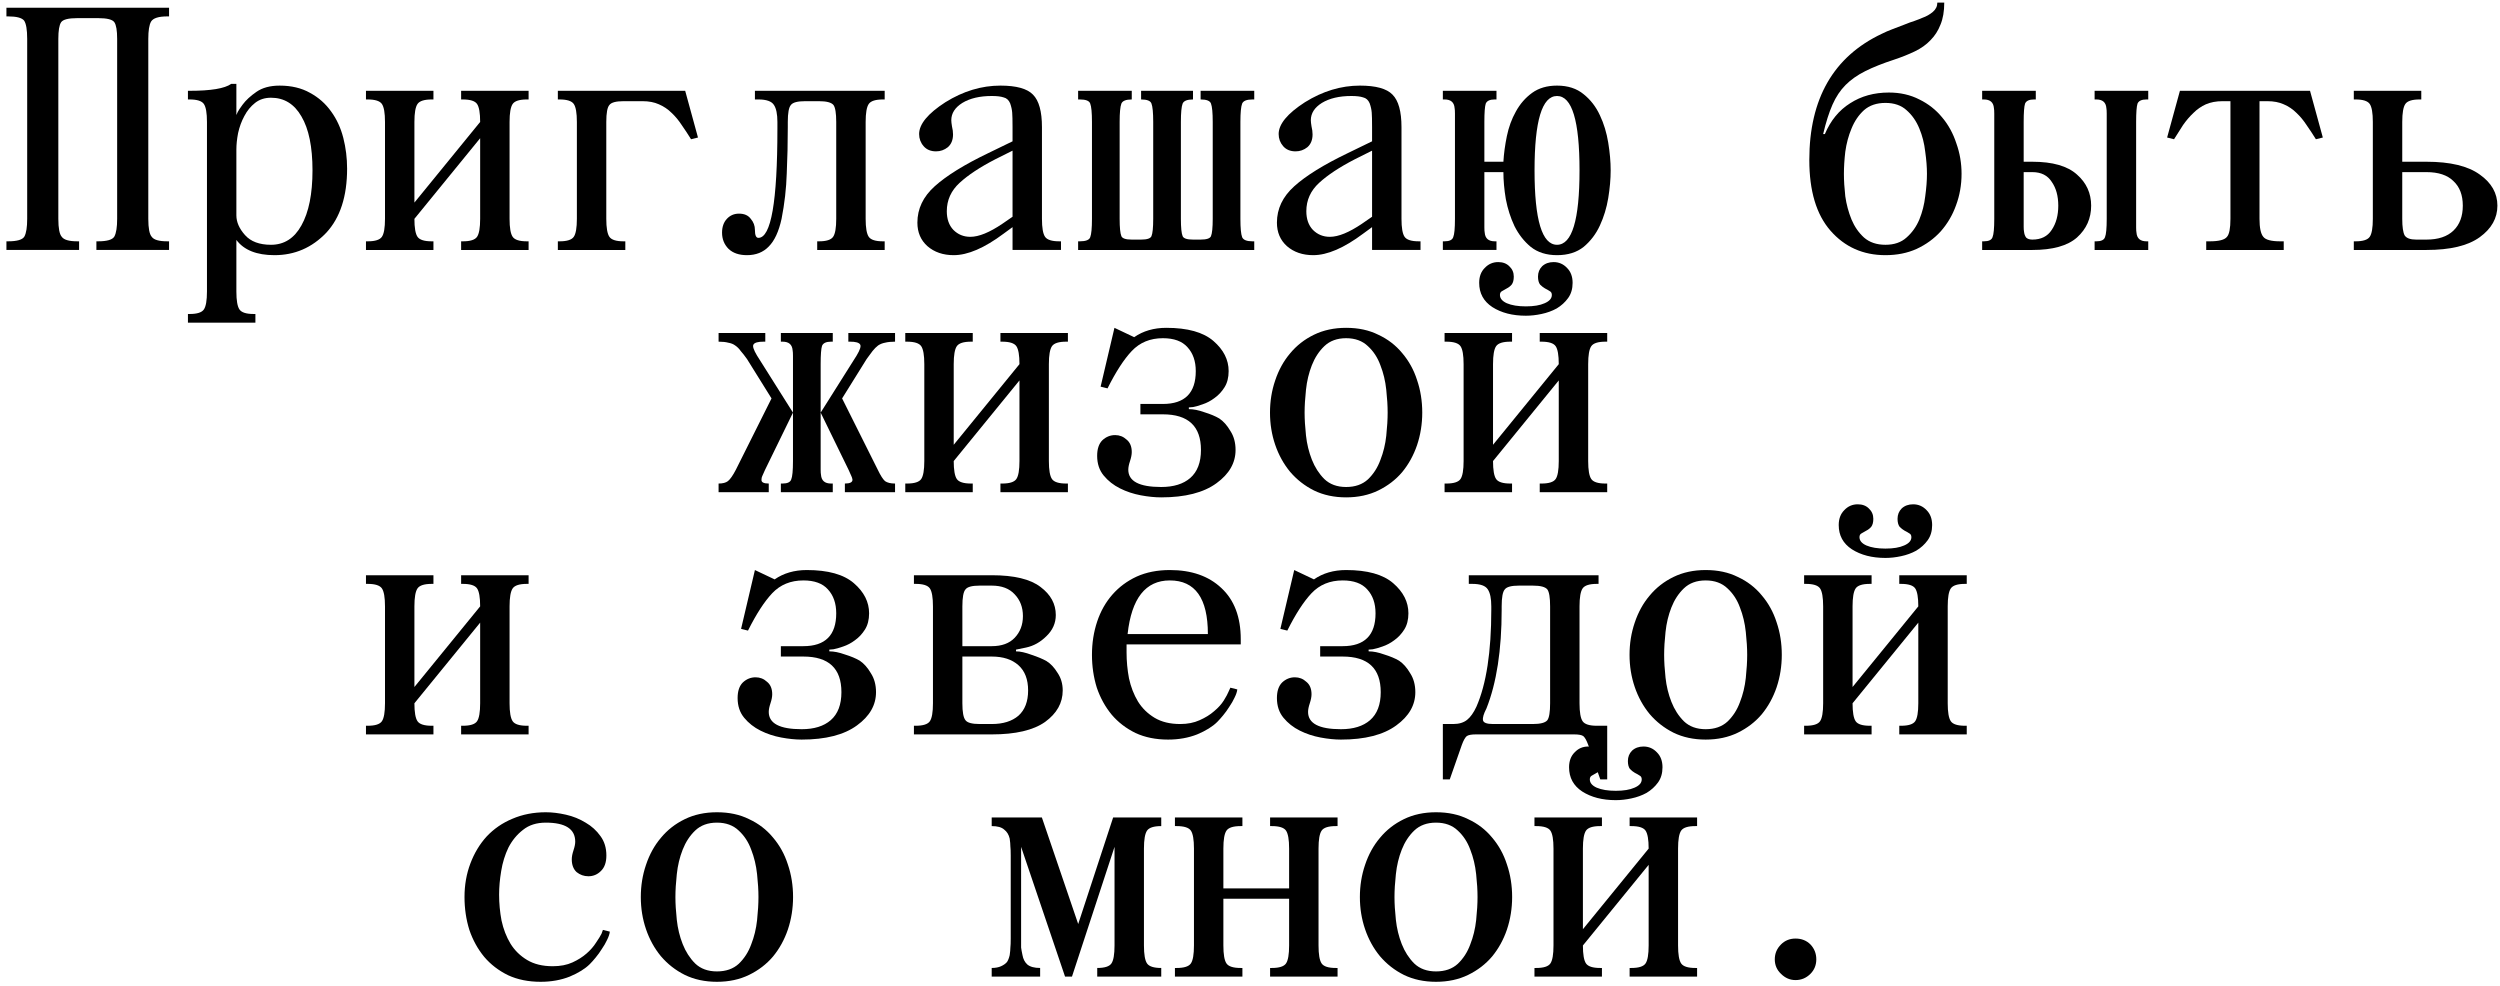 <?xml version="1.0" encoding="UTF-8"?> <svg xmlns="http://www.w3.org/2000/svg" width="289" height="114" viewBox="0 0 289 114" fill="none"><path d="M205.885 109.177C206.338 108.724 206.898 108.497 207.565 108.497C208.258 108.497 208.832 108.724 209.285 109.177C209.738 109.657 209.965 110.23 209.965 110.897C209.965 111.564 209.738 112.124 209.285 112.577C208.805 113.057 208.232 113.297 207.565 113.297C206.925 113.297 206.365 113.057 205.885 112.577C205.405 112.124 205.165 111.564 205.165 110.897C205.165 110.23 205.405 109.657 205.885 109.177Z" fill="black"></path><path d="M185.184 94.497V95.497H184.984C184.13 95.497 183.584 95.67 183.344 96.017C183.104 96.364 182.984 97.057 182.984 98.097V107.417L190.584 98.097C190.584 97.057 190.464 96.364 190.224 96.017C189.984 95.67 189.437 95.497 188.584 95.497H188.384V94.497H196.184V95.497H195.984C195.13 95.497 194.584 95.67 194.344 96.017C194.104 96.364 193.984 97.057 193.984 98.097V109.297C193.984 110.337 194.104 111.03 194.344 111.377C194.584 111.724 195.13 111.897 195.984 111.897H196.184V112.897H188.384V111.897H188.584C189.437 111.897 189.984 111.724 190.224 111.377C190.464 111.03 190.584 110.337 190.584 109.297V99.977L182.984 109.297C182.984 110.337 183.104 111.03 183.344 111.377C183.584 111.724 184.13 111.897 184.984 111.897H185.184V112.897H177.384V111.897H177.584C178.437 111.897 178.984 111.724 179.224 111.377C179.464 111.03 179.584 110.337 179.584 109.297V98.097C179.584 97.057 179.464 96.364 179.224 96.017C178.984 95.67 178.437 95.497 177.584 95.497H177.384V94.497H185.184ZM181.384 88.697C181.384 87.977 181.597 87.403 182.024 86.977C182.45 86.523 182.97 86.297 183.584 86.297C184.117 86.297 184.544 86.457 184.864 86.777C185.21 87.097 185.384 87.497 185.384 87.977C185.384 88.377 185.304 88.683 185.144 88.897C184.984 89.084 184.797 89.23 184.584 89.337C184.397 89.444 184.21 89.55 184.024 89.657C183.864 89.737 183.784 89.883 183.784 90.097C183.784 90.497 184.05 90.817 184.584 91.057C185.144 91.297 185.877 91.417 186.784 91.417C187.69 91.417 188.41 91.297 188.944 91.057C189.504 90.817 189.784 90.497 189.784 90.097C189.784 89.883 189.704 89.737 189.544 89.657C189.384 89.55 189.197 89.444 188.984 89.337C188.797 89.23 188.61 89.084 188.424 88.897C188.264 88.683 188.184 88.377 188.184 87.977C188.184 87.497 188.344 87.097 188.664 86.777C189.01 86.457 189.45 86.297 189.984 86.297C190.597 86.297 191.117 86.523 191.544 86.977C191.97 87.403 192.184 87.977 192.184 88.697C192.184 89.39 192.01 89.977 191.664 90.457C191.317 90.937 190.877 91.337 190.344 91.657C189.81 91.95 189.224 92.163 188.584 92.297C187.97 92.43 187.37 92.497 186.784 92.497C185.237 92.497 183.944 92.163 182.904 91.497C181.89 90.83 181.384 89.897 181.384 88.697Z" fill="black"></path><path d="M157.203 103.696C157.203 102.39 157.403 101.15 157.803 99.977C158.203 98.776 158.776 97.737 159.523 96.856C160.27 95.95 161.19 95.23 162.283 94.697C163.376 94.163 164.616 93.897 166.003 93.897C167.416 93.897 168.656 94.163 169.723 94.697C170.816 95.203 171.736 95.91 172.483 96.817C173.256 97.723 173.83 98.763 174.203 99.936C174.603 101.11 174.803 102.363 174.803 103.696C174.803 105.003 174.603 106.256 174.203 107.456C173.803 108.63 173.23 109.67 172.483 110.576C171.736 111.456 170.816 112.163 169.723 112.696C168.63 113.23 167.39 113.496 166.003 113.496C164.616 113.496 163.376 113.23 162.283 112.696C161.216 112.163 160.296 111.443 159.523 110.536C158.776 109.63 158.203 108.59 157.803 107.416C157.403 106.243 157.203 105.003 157.203 103.696ZM166.003 112.296C167.043 112.296 167.883 112.003 168.523 111.416C169.163 110.803 169.643 110.056 169.963 109.176C170.31 108.296 170.536 107.363 170.643 106.376C170.75 105.363 170.803 104.47 170.803 103.696C170.803 102.923 170.75 102.043 170.643 101.056C170.536 100.043 170.31 99.097 169.963 98.216C169.643 97.337 169.163 96.603 168.523 96.016C167.883 95.403 167.043 95.097 166.003 95.097C164.963 95.097 164.123 95.403 163.483 96.016C162.87 96.603 162.39 97.337 162.043 98.216C161.696 99.097 161.47 100.043 161.363 101.056C161.256 102.043 161.203 102.923 161.203 103.696C161.203 104.47 161.256 105.35 161.363 106.336C161.47 107.323 161.696 108.256 162.043 109.136C162.39 110.016 162.87 110.763 163.483 111.376C164.123 111.99 164.963 112.296 166.003 112.296Z" fill="black"></path><path d="M135.822 95.497V94.497H143.622V95.497H143.422C142.568 95.497 142.022 95.67 141.782 96.017C141.542 96.364 141.422 97.057 141.422 98.097V102.697H149.022V98.097C149.022 97.057 148.902 96.364 148.662 96.017C148.422 95.67 147.875 95.497 147.022 95.497H146.822V94.497H154.622V95.497H154.422C153.568 95.497 153.022 95.67 152.782 96.017C152.542 96.364 152.422 97.057 152.422 98.097V109.297C152.422 110.337 152.542 111.03 152.782 111.377C153.022 111.724 153.568 111.897 154.422 111.897H154.622V112.897H146.822V111.897H147.022C147.875 111.897 148.422 111.724 148.662 111.377C148.902 111.03 149.022 110.337 149.022 109.297V103.897H141.422V109.297C141.422 110.337 141.542 111.03 141.782 111.377C142.022 111.724 142.568 111.897 143.422 111.897H143.622V112.897H135.822V111.897H136.022C136.875 111.897 137.422 111.724 137.662 111.377C137.902 111.03 138.022 110.337 138.022 109.297V98.097C138.022 97.057 137.902 96.364 137.662 96.017C137.422 95.67 136.875 95.497 136.022 95.497H135.822Z" fill="black"></path><path d="M116.4 111.217C116.534 111.03 116.64 110.764 116.72 110.417C116.774 110.044 116.8 109.75 116.8 109.537C116.827 109.324 116.84 108.977 116.84 108.497V98.897C116.84 98.417 116.827 98.07 116.8 97.857C116.8 97.617 116.774 97.31 116.72 96.937C116.614 96.484 116.4 96.137 116.08 95.897C115.787 95.63 115.307 95.497 114.64 95.497V94.497H120.44L124.64 106.817L128.68 94.497H134.24V95.497C133.387 95.497 132.84 95.67 132.6 96.017C132.36 96.364 132.24 97.057 132.24 98.097V109.297C132.24 110.337 132.36 111.03 132.6 111.377C132.84 111.724 133.387 111.897 134.24 111.897V112.897H126.84V111.897C127.694 111.897 128.24 111.724 128.48 111.377C128.72 111.03 128.84 110.337 128.84 109.297V97.897L123.92 112.897H123.12L118.04 97.897V108.497C118.04 108.977 118.04 109.324 118.04 109.537C118.067 109.75 118.12 110.044 118.2 110.417C118.28 110.87 118.467 111.23 118.76 111.497C119.08 111.764 119.574 111.897 120.24 111.897V112.897H114.64V111.897C115.067 111.897 115.427 111.83 115.72 111.697C116.014 111.564 116.24 111.404 116.4 111.217Z" fill="black"></path><path d="M74.078 103.696C74.078 102.39 74.278 101.15 74.678 99.977C75.078 98.776 75.651 97.737 76.398 96.856C77.144 95.95 78.064 95.23 79.158 94.697C80.251 94.163 81.491 93.897 82.878 93.897C84.291 93.897 85.531 94.163 86.598 94.697C87.691 95.203 88.611 95.91 89.358 96.817C90.131 97.723 90.704 98.763 91.078 99.936C91.478 101.11 91.678 102.363 91.678 103.696C91.678 105.003 91.478 106.256 91.078 107.456C90.678 108.63 90.105 109.67 89.358 110.576C88.611 111.456 87.691 112.163 86.598 112.696C85.505 113.23 84.265 113.496 82.878 113.496C81.491 113.496 80.251 113.23 79.158 112.696C78.091 112.163 77.171 111.443 76.398 110.536C75.651 109.63 75.078 108.59 74.678 107.416C74.278 106.243 74.078 105.003 74.078 103.696ZM82.878 112.296C83.918 112.296 84.758 112.003 85.398 111.416C86.038 110.803 86.518 110.056 86.838 109.176C87.184 108.296 87.411 107.363 87.518 106.376C87.625 105.363 87.678 104.47 87.678 103.696C87.678 102.923 87.625 102.043 87.518 101.056C87.411 100.043 87.184 99.097 86.838 98.216C86.518 97.337 86.038 96.603 85.398 96.016C84.758 95.403 83.918 95.097 82.878 95.097C81.838 95.097 80.998 95.403 80.358 96.016C79.745 96.603 79.265 97.337 78.918 98.216C78.571 99.097 78.345 100.043 78.238 101.056C78.131 102.043 78.078 102.923 78.078 103.696C78.078 104.47 78.131 105.35 78.238 106.336C78.345 107.323 78.571 108.256 78.918 109.136C79.265 110.016 79.745 110.763 80.358 111.376C80.998 111.99 81.838 112.296 82.878 112.296Z" fill="black"></path><path d="M53.697 103.696C53.697 102.31 53.923 101.016 54.377 99.817C54.83 98.617 55.456 97.576 56.257 96.697C57.083 95.817 58.07 95.136 59.217 94.656C60.39 94.15 61.683 93.897 63.096 93.897C63.816 93.897 64.59 93.99 65.416 94.177C66.243 94.363 67.003 94.67 67.697 95.097C68.39 95.496 68.963 96.016 69.416 96.656C69.87 97.27 70.097 98.016 70.097 98.897C70.097 99.697 69.883 100.296 69.457 100.696C69.056 101.096 68.576 101.296 68.016 101.296C67.51 101.296 67.056 101.136 66.656 100.816C66.283 100.47 66.097 99.977 66.097 99.337C66.097 99.043 66.163 98.697 66.296 98.296C66.43 97.897 66.496 97.563 66.496 97.296C66.496 95.83 65.363 95.097 63.096 95.097C62.03 95.097 61.15 95.376 60.456 95.936C59.763 96.47 59.203 97.15 58.776 97.977C58.377 98.803 58.096 99.71 57.937 100.696C57.776 101.656 57.697 102.563 57.697 103.416C57.697 104.43 57.79 105.43 57.977 106.416C58.19 107.403 58.536 108.296 59.017 109.096C59.496 109.87 60.136 110.496 60.937 110.976C61.736 111.456 62.723 111.696 63.897 111.696C64.776 111.696 65.537 111.55 66.177 111.256C66.817 110.963 67.363 110.616 67.817 110.216C68.27 109.816 68.63 109.403 68.897 108.976C69.19 108.55 69.403 108.203 69.537 107.936L69.697 107.496L70.496 107.696C70.47 107.963 70.363 108.283 70.177 108.656C70.016 109.003 69.817 109.35 69.576 109.696C69.363 110.043 69.123 110.376 68.856 110.696C68.617 110.99 68.39 111.243 68.177 111.456C67.643 111.99 66.87 112.47 65.856 112.896C64.843 113.296 63.723 113.496 62.496 113.496C61.083 113.496 59.83 113.243 58.736 112.736C57.643 112.203 56.723 111.496 55.977 110.616C55.23 109.71 54.657 108.67 54.257 107.496C53.883 106.296 53.697 105.03 53.697 103.696Z" fill="black"></path><path d="M216.356 66.497V67.497H216.156C215.302 67.497 214.756 67.67 214.516 68.017C214.276 68.364 214.156 69.057 214.156 70.097V79.417L221.756 70.097C221.756 69.057 221.636 68.364 221.396 68.017C221.156 67.67 220.609 67.497 219.756 67.497H219.556V66.497H227.356V67.497H227.156C226.302 67.497 225.756 67.67 225.516 68.017C225.276 68.364 225.156 69.057 225.156 70.097V81.297C225.156 82.337 225.276 83.03 225.516 83.377C225.756 83.724 226.302 83.897 227.156 83.897H227.356V84.897H219.556V83.897H219.756C220.609 83.897 221.156 83.724 221.396 83.377C221.636 83.03 221.756 82.337 221.756 81.297V71.977L214.156 81.297C214.156 82.337 214.276 83.03 214.516 83.377C214.756 83.724 215.302 83.897 216.156 83.897H216.356V84.897H208.556V83.897H208.756C209.609 83.897 210.156 83.724 210.396 83.377C210.636 83.03 210.756 82.337 210.756 81.297V70.097C210.756 69.057 210.636 68.364 210.396 68.017C210.156 67.67 209.609 67.497 208.756 67.497H208.556V66.497H216.356ZM212.556 60.697C212.556 59.977 212.769 59.404 213.196 58.977C213.622 58.523 214.142 58.297 214.756 58.297C215.289 58.297 215.716 58.457 216.036 58.777C216.382 59.097 216.556 59.497 216.556 59.977C216.556 60.377 216.476 60.684 216.316 60.897C216.156 61.084 215.969 61.23 215.756 61.337C215.569 61.444 215.382 61.55 215.196 61.657C215.036 61.737 214.956 61.883 214.956 62.097C214.956 62.497 215.222 62.817 215.756 63.057C216.316 63.297 217.049 63.417 217.956 63.417C218.862 63.417 219.582 63.297 220.116 63.057C220.676 62.817 220.956 62.497 220.956 62.097C220.956 61.883 220.876 61.737 220.716 61.657C220.556 61.55 220.369 61.444 220.156 61.337C219.969 61.23 219.782 61.084 219.596 60.897C219.436 60.684 219.356 60.377 219.356 59.977C219.356 59.497 219.516 59.097 219.836 58.777C220.182 58.457 220.622 58.297 221.156 58.297C221.769 58.297 222.289 58.523 222.716 58.977C223.142 59.404 223.356 59.977 223.356 60.697C223.356 61.39 223.182 61.977 222.836 62.457C222.489 62.937 222.049 63.337 221.516 63.657C220.982 63.95 220.396 64.163 219.756 64.297C219.142 64.43 218.542 64.497 217.956 64.497C216.409 64.497 215.116 64.163 214.076 63.497C213.062 62.83 212.556 61.897 212.556 60.697Z" fill="black"></path><path d="M188.375 75.697C188.375 74.39 188.575 73.15 188.975 71.977C189.375 70.776 189.948 69.737 190.695 68.856C191.441 67.95 192.361 67.23 193.455 66.697C194.548 66.163 195.788 65.897 197.174 65.897C198.588 65.897 199.828 66.163 200.895 66.697C201.988 67.203 202.908 67.91 203.655 68.817C204.428 69.723 205.001 70.763 205.375 71.936C205.775 73.11 205.975 74.363 205.975 75.697C205.975 77.003 205.775 78.257 205.375 79.457C204.975 80.63 204.401 81.67 203.655 82.576C202.908 83.457 201.988 84.163 200.895 84.697C199.801 85.23 198.561 85.496 197.174 85.496C195.788 85.496 194.548 85.23 193.455 84.697C192.388 84.163 191.468 83.443 190.695 82.537C189.948 81.63 189.375 80.59 188.975 79.416C188.575 78.243 188.375 77.003 188.375 75.697ZM197.174 84.296C198.214 84.296 199.055 84.003 199.695 83.416C200.335 82.803 200.815 82.056 201.135 81.177C201.481 80.296 201.708 79.363 201.814 78.376C201.921 77.363 201.975 76.47 201.975 75.697C201.975 74.923 201.921 74.043 201.814 73.056C201.708 72.043 201.481 71.097 201.135 70.216C200.815 69.337 200.335 68.603 199.695 68.016C199.055 67.403 198.214 67.097 197.174 67.097C196.134 67.097 195.295 67.403 194.655 68.016C194.041 68.603 193.561 69.337 193.215 70.216C192.868 71.097 192.641 72.043 192.535 73.056C192.428 74.043 192.375 74.923 192.375 75.697C192.375 76.47 192.428 77.35 192.535 78.337C192.641 79.323 192.868 80.257 193.215 81.136C193.561 82.016 194.041 82.763 194.655 83.376C195.295 83.99 196.134 84.296 197.174 84.296Z" fill="black"></path><path d="M167.993 83.697C168.66 83.697 169.193 83.537 169.593 83.217C169.993 82.897 170.353 82.39 170.673 81.697C171.82 79.084 172.393 75.35 172.393 70.497V70.097C172.393 69.19 172.26 68.537 171.993 68.137C171.727 67.71 171.127 67.497 170.193 67.497H169.793V66.497H184.793V67.497H184.593C183.74 67.497 183.193 67.67 182.953 68.017C182.713 68.364 182.593 69.057 182.593 70.097V81.297C182.593 82.337 182.713 83.03 182.953 83.377C183.193 83.724 183.74 83.897 184.593 83.897H185.793V90.097H184.993L183.593 86.097C183.407 85.59 183.22 85.257 183.033 85.097C182.847 84.964 182.5 84.897 181.993 84.897H170.593C170.087 84.897 169.74 84.964 169.553 85.097C169.367 85.257 169.18 85.59 168.993 86.097L167.593 90.097H166.793V83.697H167.993ZM172.593 83.697H177.193C178.073 83.697 178.633 83.55 178.873 83.257C179.087 82.964 179.193 82.31 179.193 81.297V70.097C179.193 69.084 179.087 68.43 178.873 68.137C178.633 67.844 178.073 67.697 177.193 67.697H175.593C174.713 67.697 174.167 67.844 173.953 68.137C173.713 68.404 173.593 69.057 173.593 70.097V70.497C173.593 75.137 173.007 78.937 171.833 81.897C171.513 82.51 171.38 82.964 171.433 83.257C171.487 83.55 171.873 83.697 172.593 83.697Z" fill="black"></path><path d="M149.692 78.296C150.199 78.296 150.639 78.47 151.012 78.817C151.412 79.136 151.612 79.617 151.612 80.257C151.612 80.55 151.545 80.897 151.412 81.296C151.279 81.697 151.212 82.03 151.212 82.296C151.212 83.63 152.479 84.296 155.012 84.296C156.452 84.296 157.572 83.95 158.372 83.257C159.199 82.537 159.612 81.457 159.612 80.016C159.612 77.27 158.145 75.897 155.212 75.897H152.612V74.697H155.212C157.745 74.697 159.012 73.43 159.012 70.897C159.012 69.75 158.692 68.83 158.052 68.136C157.439 67.443 156.492 67.097 155.212 67.097C153.745 67.097 152.545 67.59 151.612 68.576C150.705 69.537 149.772 70.977 148.812 72.897L148.012 72.697L149.612 65.897L151.892 66.977C152.932 66.257 154.172 65.897 155.612 65.897C158.065 65.897 159.879 66.403 161.052 67.416C162.225 68.43 162.812 69.59 162.812 70.897C162.812 71.643 162.652 72.27 162.332 72.776C162.012 73.283 161.625 73.697 161.172 74.016C160.745 74.337 160.292 74.576 159.812 74.737C159.359 74.897 158.985 75.003 158.692 75.056L158.212 75.097V75.296C158.745 75.296 159.345 75.416 160.012 75.656C160.705 75.87 161.279 76.11 161.732 76.376C162.212 76.697 162.639 77.177 163.012 77.817C163.412 78.43 163.612 79.163 163.612 80.016C163.612 81.51 162.879 82.79 161.412 83.856C159.919 84.95 157.785 85.496 155.012 85.496C154.292 85.496 153.505 85.416 152.652 85.257C151.799 85.097 150.999 84.83 150.252 84.457C149.505 84.083 148.879 83.59 148.372 82.977C147.865 82.363 147.612 81.603 147.612 80.697C147.612 79.897 147.812 79.296 148.212 78.897C148.639 78.496 149.132 78.296 149.692 78.296Z" fill="black"></path><path d="M126.231 75.697C126.231 74.337 126.431 73.056 126.831 71.856C127.231 70.656 127.818 69.617 128.591 68.737C129.364 67.856 130.298 67.163 131.391 66.656C132.511 66.15 133.791 65.897 135.231 65.897C137.738 65.897 139.724 66.59 141.191 67.977C142.684 69.363 143.431 71.337 143.431 73.897V74.496H130.231V75.416C130.231 76.43 130.324 77.43 130.511 78.416C130.724 79.403 131.071 80.296 131.551 81.097C132.031 81.87 132.671 82.496 133.471 82.977C134.271 83.457 135.258 83.697 136.431 83.697C137.284 83.697 138.031 83.55 138.671 83.257C139.338 82.963 139.898 82.617 140.351 82.216C140.831 81.817 141.204 81.403 141.471 80.977C141.738 80.55 141.924 80.203 142.031 79.936L142.231 79.496L143.031 79.697C143.004 79.963 142.898 80.283 142.711 80.656C142.551 81.003 142.351 81.35 142.111 81.697C141.898 82.043 141.658 82.376 141.391 82.697C141.151 82.99 140.924 83.243 140.711 83.457C140.178 83.99 139.404 84.47 138.391 84.897C137.378 85.296 136.258 85.496 135.031 85.496C133.618 85.496 132.364 85.243 131.271 84.737C130.178 84.203 129.258 83.496 128.511 82.617C127.764 81.71 127.191 80.67 126.791 79.496C126.418 78.296 126.231 77.03 126.231 75.697ZM130.351 73.296H139.631C139.631 69.163 138.164 67.097 135.231 67.097C132.431 67.097 130.804 69.163 130.351 73.296Z" fill="black"></path><path d="M114.65 66.497C117.236 66.497 119.116 66.95 120.29 67.857C121.463 68.737 122.05 69.817 122.05 71.097C122.05 72.03 121.69 72.844 120.97 73.537C120.276 74.23 119.49 74.67 118.61 74.857L117.45 75.097V75.297C117.93 75.297 118.53 75.43 119.25 75.697C119.97 75.937 120.543 76.177 120.97 76.417C121.45 76.71 121.876 77.164 122.25 77.777C122.65 78.364 122.85 79.044 122.85 79.817C122.85 81.257 122.17 82.47 120.81 83.457C119.45 84.417 117.396 84.897 114.65 84.897H105.65V83.897H105.85C106.703 83.897 107.25 83.724 107.49 83.377C107.73 83.03 107.85 82.337 107.85 81.297V70.097C107.85 69.057 107.73 68.364 107.49 68.017C107.25 67.67 106.703 67.497 105.85 67.497H105.65V66.497H114.65ZM111.61 83.257C111.823 83.55 112.37 83.697 113.25 83.697H114.65C115.956 83.697 116.983 83.377 117.73 82.737C118.476 82.07 118.85 81.097 118.85 79.817C118.85 78.537 118.476 77.564 117.73 76.897C116.983 76.23 115.956 75.897 114.65 75.897H111.25V81.297C111.25 82.31 111.37 82.964 111.61 83.257ZM111.25 70.097V74.697H114.65C115.796 74.697 116.676 74.377 117.29 73.737C117.93 73.07 118.25 72.23 118.25 71.217C118.25 70.204 117.93 69.364 117.29 68.697C116.676 68.03 115.796 67.697 114.65 67.697H113.25C112.37 67.697 111.823 67.844 111.61 68.137C111.37 68.404 111.25 69.057 111.25 70.097Z" fill="black"></path><path d="M87.348 78.296C87.855 78.296 88.295 78.47 88.668 78.817C89.068 79.136 89.268 79.617 89.268 80.257C89.268 80.55 89.202 80.897 89.068 81.296C88.935 81.697 88.868 82.03 88.868 82.296C88.868 83.63 90.135 84.296 92.668 84.296C94.108 84.296 95.228 83.95 96.028 83.257C96.855 82.537 97.268 81.457 97.268 80.016C97.268 77.27 95.802 75.897 92.868 75.897H90.268V74.697H92.868C95.402 74.697 96.668 73.43 96.668 70.897C96.668 69.75 96.348 68.83 95.708 68.136C95.095 67.443 94.148 67.097 92.868 67.097C91.402 67.097 90.202 67.59 89.268 68.576C88.362 69.537 87.428 70.977 86.468 72.897L85.668 72.697L87.268 65.897L89.548 66.977C90.588 66.257 91.828 65.897 93.268 65.897C95.722 65.897 97.535 66.403 98.708 67.416C99.882 68.43 100.468 69.59 100.468 70.897C100.468 71.643 100.308 72.27 99.988 72.776C99.668 73.283 99.282 73.697 98.828 74.016C98.402 74.337 97.948 74.576 97.468 74.737C97.015 74.897 96.642 75.003 96.348 75.056L95.868 75.097V75.296C96.402 75.296 97.002 75.416 97.668 75.656C98.362 75.87 98.935 76.11 99.388 76.376C99.868 76.697 100.295 77.177 100.668 77.817C101.068 78.43 101.268 79.163 101.268 80.016C101.268 81.51 100.535 82.79 99.068 83.856C97.575 84.95 95.442 85.496 92.668 85.496C91.948 85.496 91.162 85.416 90.308 85.257C89.455 85.097 88.655 84.83 87.908 84.457C87.162 84.083 86.535 83.59 86.028 82.977C85.522 82.363 85.268 81.603 85.268 80.697C85.268 79.897 85.468 79.296 85.868 78.897C86.295 78.496 86.788 78.296 87.348 78.296Z" fill="black"></path><path d="M42.506 83.897C43.359 83.897 43.906 83.724 44.146 83.377C44.386 83.03 44.506 82.337 44.506 81.297V70.097C44.506 69.057 44.386 68.364 44.146 68.017C43.906 67.67 43.359 67.497 42.506 67.497H42.306V66.497H50.106V67.497H49.906C49.053 67.497 48.506 67.67 48.266 68.017C48.026 68.364 47.906 69.057 47.906 70.097V79.417L55.506 70.097C55.506 69.057 55.386 68.364 55.146 68.017C54.906 67.67 54.359 67.497 53.506 67.497H53.306V66.497H61.106V67.497H60.906C60.053 67.497 59.506 67.67 59.266 68.017C59.026 68.364 58.906 69.057 58.906 70.097V81.297C58.906 82.337 59.026 83.03 59.266 83.377C59.506 83.724 60.053 83.897 60.906 83.897H61.106V84.897H53.306V83.897H53.506C54.359 83.897 54.906 83.724 55.146 83.377C55.386 83.03 55.506 82.337 55.506 81.297V71.977L47.906 81.297C47.906 82.337 48.026 83.03 48.266 83.377C48.506 83.724 49.053 83.897 49.906 83.897H50.106V84.897H42.306V83.897H42.506Z" fill="black"></path><path d="M174.793 38.497V39.497H174.593C173.74 39.497 173.193 39.67 172.953 40.017C172.713 40.364 172.593 41.057 172.593 42.097V51.417L180.193 42.097C180.193 41.057 180.073 40.364 179.833 40.017C179.593 39.67 179.046 39.497 178.193 39.497H177.993V38.497H185.793V39.497H185.593C184.74 39.497 184.193 39.67 183.953 40.017C183.713 40.364 183.593 41.057 183.593 42.097V53.297C183.593 54.337 183.713 55.03 183.953 55.377C184.193 55.724 184.74 55.897 185.593 55.897H185.793V56.897H177.993V55.897H178.193C179.046 55.897 179.593 55.724 179.833 55.377C180.073 55.03 180.193 54.337 180.193 53.297V43.977L172.593 53.297C172.593 54.337 172.713 55.03 172.953 55.377C173.193 55.724 173.74 55.897 174.593 55.897H174.793V56.897H166.993V55.897H167.193C168.046 55.897 168.593 55.724 168.833 55.377C169.073 55.03 169.193 54.337 169.193 53.297V42.097C169.193 41.057 169.073 40.364 168.833 40.017C168.593 39.67 168.046 39.497 167.193 39.497H166.993V38.497H174.793ZM170.993 32.697C170.993 31.977 171.206 31.404 171.633 30.977C172.06 30.523 172.58 30.297 173.193 30.297C173.726 30.297 174.153 30.457 174.473 30.777C174.82 31.097 174.993 31.497 174.993 31.977C174.993 32.377 174.913 32.684 174.753 32.897C174.593 33.084 174.406 33.23 174.193 33.337C174.006 33.444 173.82 33.55 173.633 33.657C173.473 33.737 173.393 33.883 173.393 34.097C173.393 34.497 173.66 34.817 174.193 35.057C174.753 35.297 175.486 35.417 176.393 35.417C177.3 35.417 178.02 35.297 178.553 35.057C179.113 34.817 179.393 34.497 179.393 34.097C179.393 33.883 179.313 33.737 179.153 33.657C178.993 33.55 178.807 33.444 178.593 33.337C178.407 33.23 178.22 33.084 178.033 32.897C177.873 32.684 177.793 32.377 177.793 31.977C177.793 31.497 177.953 31.097 178.273 30.777C178.62 30.457 179.06 30.297 179.593 30.297C180.207 30.297 180.727 30.523 181.153 30.977C181.58 31.404 181.793 31.977 181.793 32.697C181.793 33.39 181.62 33.977 181.273 34.457C180.926 34.937 180.487 35.337 179.953 35.657C179.42 35.95 178.833 36.163 178.193 36.297C177.58 36.43 176.98 36.497 176.393 36.497C174.846 36.497 173.553 36.163 172.513 35.497C171.5 34.83 170.993 33.897 170.993 32.697Z" fill="black"></path><path d="M146.812 47.697C146.812 46.39 147.012 45.15 147.412 43.977C147.812 42.776 148.386 41.736 149.132 40.856C149.879 39.95 150.799 39.23 151.892 38.697C152.986 38.163 154.226 37.897 155.612 37.897C157.026 37.897 158.266 38.163 159.332 38.697C160.426 39.203 161.346 39.91 162.092 40.816C162.866 41.723 163.439 42.763 163.812 43.937C164.212 45.11 164.412 46.363 164.412 47.697C164.412 49.003 164.212 50.257 163.812 51.456C163.412 52.63 162.839 53.67 162.092 54.577C161.346 55.456 160.426 56.163 159.332 56.697C158.239 57.23 156.999 57.496 155.612 57.496C154.226 57.496 152.986 57.23 151.892 56.697C150.826 56.163 149.906 55.443 149.132 54.536C148.386 53.63 147.812 52.59 147.412 51.416C147.012 50.243 146.812 49.003 146.812 47.697ZM155.612 56.297C156.652 56.297 157.492 56.003 158.132 55.416C158.772 54.803 159.252 54.056 159.572 53.176C159.919 52.297 160.146 51.363 160.252 50.377C160.359 49.363 160.412 48.47 160.412 47.697C160.412 46.923 160.359 46.043 160.252 45.056C160.146 44.043 159.919 43.096 159.572 42.217C159.252 41.337 158.772 40.603 158.132 40.017C157.492 39.403 156.652 39.096 155.612 39.096C154.572 39.096 153.732 39.403 153.092 40.017C152.479 40.603 151.999 41.337 151.652 42.217C151.306 43.096 151.079 44.043 150.972 45.056C150.866 46.043 150.812 46.923 150.812 47.697C150.812 48.47 150.866 49.35 150.972 50.337C151.079 51.323 151.306 52.257 151.652 53.136C151.999 54.017 152.479 54.763 153.092 55.377C153.732 55.99 154.572 56.297 155.612 56.297Z" fill="black"></path><path d="M128.911 50.297C129.417 50.297 129.857 50.47 130.231 50.816C130.631 51.136 130.831 51.617 130.831 52.257C130.831 52.55 130.764 52.897 130.631 53.297C130.497 53.697 130.431 54.03 130.431 54.297C130.431 55.63 131.697 56.297 134.231 56.297C135.671 56.297 136.791 55.95 137.591 55.257C138.417 54.536 138.831 53.456 138.831 52.017C138.831 49.27 137.364 47.897 134.431 47.897H131.831V46.697H134.431C136.964 46.697 138.231 45.43 138.231 42.897C138.231 41.75 137.911 40.83 137.271 40.136C136.657 39.443 135.711 39.096 134.431 39.096C132.964 39.096 131.764 39.59 130.831 40.577C129.924 41.536 128.991 42.977 128.031 44.897L127.231 44.697L128.831 37.897L131.111 38.977C132.151 38.257 133.391 37.897 134.831 37.897C137.284 37.897 139.097 38.403 140.271 39.416C141.444 40.43 142.031 41.59 142.031 42.897C142.031 43.643 141.871 44.27 141.551 44.776C141.231 45.283 140.844 45.697 140.391 46.017C139.964 46.337 139.511 46.577 139.031 46.736C138.577 46.897 138.204 47.003 137.911 47.056L137.431 47.096V47.297C137.964 47.297 138.564 47.416 139.231 47.657C139.924 47.87 140.497 48.11 140.951 48.377C141.431 48.697 141.857 49.176 142.231 49.816C142.631 50.43 142.831 51.163 142.831 52.017C142.831 53.51 142.097 54.79 140.631 55.856C139.137 56.95 137.004 57.496 134.231 57.496C133.511 57.496 132.724 57.416 131.871 57.257C131.017 57.096 130.217 56.83 129.471 56.456C128.724 56.083 128.097 55.59 127.591 54.977C127.084 54.363 126.831 53.603 126.831 52.697C126.831 51.897 127.031 51.297 127.431 50.897C127.857 50.496 128.351 50.297 128.911 50.297Z" fill="black"></path><path d="M104.85 55.897C105.703 55.897 106.25 55.724 106.49 55.377C106.73 55.03 106.85 54.337 106.85 53.297V42.097C106.85 41.057 106.73 40.364 106.49 40.017C106.25 39.67 105.703 39.497 104.85 39.497H104.65V38.497H112.45V39.497H112.25C111.396 39.497 110.85 39.67 110.61 40.017C110.37 40.364 110.25 41.057 110.25 42.097V51.417L117.85 42.097C117.85 41.057 117.73 40.364 117.49 40.017C117.25 39.67 116.703 39.497 115.85 39.497H115.65V38.497H123.45V39.497H123.25C122.396 39.497 121.85 39.67 121.61 40.017C121.37 40.364 121.25 41.057 121.25 42.097V53.297C121.25 54.337 121.37 55.03 121.61 55.377C121.85 55.724 122.396 55.897 123.25 55.897H123.45V56.897H115.65V55.897H115.85C116.703 55.897 117.25 55.724 117.49 55.377C117.73 55.03 117.85 54.337 117.85 53.297V43.977L110.25 53.297C110.25 54.337 110.37 55.03 110.61 55.377C110.85 55.724 111.396 55.897 112.25 55.897H112.45V56.897H104.65V55.897H104.85Z" fill="black"></path><path d="M83.068 39.497V38.497H88.468V39.497H88.268C87.628 39.497 87.242 39.604 87.108 39.817C86.975 40.004 87.108 40.43 87.508 41.097L91.668 47.697V42.097C91.668 41.724 91.668 41.404 91.668 41.137C91.668 40.844 91.655 40.63 91.628 40.497C91.575 39.83 91.188 39.497 90.468 39.497H90.268V38.497H96.268V39.497H96.068C95.508 39.497 95.162 39.657 95.028 39.977C94.922 40.297 94.868 41.004 94.868 42.097V47.697L99.028 41.097C99.428 40.43 99.562 40.004 99.428 39.817C99.295 39.604 98.908 39.497 98.268 39.497H98.068V38.497H103.468V39.497C103.015 39.497 102.628 39.537 102.308 39.617C102.015 39.67 101.748 39.777 101.508 39.937C101.295 40.097 101.082 40.31 100.868 40.577C100.682 40.817 100.455 41.124 100.188 41.497L97.348 46.057L101.468 54.297C101.788 54.964 102.068 55.404 102.308 55.617C102.575 55.804 102.962 55.897 103.468 55.897V56.897H97.668V55.897C98.255 55.897 98.548 55.75 98.548 55.457C98.522 55.297 98.482 55.164 98.428 55.057C98.375 54.924 98.268 54.684 98.108 54.337L94.868 47.697V53.297C94.868 53.67 94.868 54.004 94.868 54.297C94.868 54.564 94.882 54.764 94.908 54.897C94.962 55.564 95.348 55.897 96.068 55.897H96.268V56.897H90.268V55.897H90.468C91.028 55.897 91.362 55.737 91.468 55.417C91.602 55.097 91.668 54.39 91.668 53.297V47.697L88.428 54.337C88.268 54.684 88.162 54.924 88.108 55.057C88.055 55.164 88.028 55.297 88.028 55.457C88.002 55.75 88.282 55.897 88.868 55.897V56.897H83.068V55.897C83.548 55.897 83.908 55.804 84.148 55.617C84.415 55.404 84.722 54.964 85.068 54.297L89.188 46.057L86.348 41.497C86.082 41.124 85.842 40.817 85.628 40.577C85.442 40.31 85.228 40.097 84.988 39.937C84.775 39.777 84.508 39.67 84.188 39.617C83.895 39.537 83.522 39.497 83.068 39.497Z" fill="black"></path><path d="M272.3 27.897C273.153 27.897 273.7 27.724 273.94 27.377C274.18 27.03 274.3 26.337 274.3 25.297V14.097C274.3 13.057 274.18 12.364 273.94 12.017C273.7 11.67 273.153 11.497 272.3 11.497H272.1V10.497L279.9 10.497V11.497H279.7C278.846 11.497 278.3 11.67 278.06 12.017C277.82 12.364 277.7 13.057 277.7 14.097V18.697H280.5C283.246 18.697 285.3 19.19 286.66 20.177C288.02 21.137 288.7 22.337 288.7 23.777C288.7 25.217 288.02 26.43 286.66 27.417C285.3 28.404 283.246 28.897 280.5 28.897H272.1V27.897H272.3ZM277.7 19.897V25.297C277.7 26.23 277.793 26.87 277.98 27.217C278.193 27.537 278.633 27.697 279.3 27.697H280.5C281.86 27.697 282.9 27.35 283.62 26.657C284.34 25.964 284.7 25.004 284.7 23.777C284.7 22.55 284.34 21.604 283.62 20.937C282.926 20.244 281.886 19.897 280.5 19.897H277.7Z" fill="black"></path><path d="M251.999 10.497L267.039 10.497L268.519 15.897L267.719 16.097C267.372 15.537 267.012 14.99 266.639 14.457C266.292 13.924 265.905 13.457 265.479 13.057C265.052 12.63 264.559 12.297 263.999 12.057C263.465 11.817 262.839 11.697 262.119 11.697H261.199V25.297C261.199 26.337 261.345 27.03 261.639 27.377C261.905 27.724 262.559 27.897 263.599 27.897H263.999V28.897L255.039 28.897V27.897H255.439C256.505 27.897 257.172 27.724 257.439 27.377C257.705 27.084 257.839 26.39 257.839 25.297V11.697H256.919C256.199 11.697 255.559 11.817 254.999 12.057C254.465 12.297 253.985 12.63 253.559 13.057C253.132 13.457 252.732 13.924 252.359 14.457C252.012 14.99 251.665 15.537 251.319 16.097L250.519 15.897L251.999 10.497Z" fill="black"></path><path d="M229.137 11.497V10.497L235.337 10.497V11.497H235.137C234.577 11.497 234.231 11.657 234.097 11.977C233.991 12.297 233.937 13.004 233.937 14.097V18.697H234.937C237.284 18.697 239.004 19.19 240.097 20.177C241.191 21.137 241.737 22.337 241.737 23.777C241.737 25.244 241.191 26.47 240.097 27.457C239.004 28.417 237.284 28.897 234.937 28.897H229.137V27.897H229.337C229.897 27.897 230.231 27.737 230.337 27.417C230.471 27.097 230.537 26.39 230.537 25.297V14.097C230.537 13.724 230.537 13.404 230.537 13.137C230.537 12.844 230.524 12.63 230.497 12.497C230.444 11.83 230.057 11.497 229.337 11.497H229.137ZM242.137 28.897V27.897H242.337C242.897 27.897 243.231 27.737 243.337 27.417C243.471 27.097 243.537 26.39 243.537 25.297V14.097C243.537 13.724 243.537 13.404 243.537 13.137C243.537 12.844 243.524 12.63 243.497 12.497C243.444 11.83 243.057 11.497 242.337 11.497H242.137V10.497L248.337 10.497V11.497H248.137C247.577 11.497 247.231 11.657 247.097 11.977C246.991 12.297 246.937 13.004 246.937 14.097V25.297C246.937 25.67 246.937 26.004 246.937 26.297C246.937 26.564 246.951 26.764 246.977 26.897C247.031 27.564 247.417 27.897 248.137 27.897H248.337V28.897H242.137ZM233.937 25.297C233.937 25.67 233.937 25.977 233.937 26.217C233.937 26.457 233.951 26.644 233.977 26.777C234.004 27.044 234.084 27.27 234.217 27.457C234.377 27.617 234.617 27.697 234.937 27.697C235.951 27.697 236.697 27.324 237.177 26.577C237.684 25.83 237.937 24.897 237.937 23.777C237.937 22.657 237.684 21.737 237.177 21.017C236.697 20.27 235.951 19.897 234.937 19.897H233.937V25.297Z" fill="black"></path><path d="M217.556 3.897C217.929 3.71 218.329 3.537 218.756 3.377C219.182 3.217 219.636 3.044 220.116 2.857C220.569 2.67 220.969 2.524 221.316 2.417C221.689 2.284 221.996 2.164 222.236 2.057C222.689 1.897 223.089 1.67 223.436 1.377C223.782 1.084 223.956 0.724 223.956 0.297L224.756 0.297C224.756 1.31 224.609 2.164 224.316 2.857C224.049 3.55 223.662 4.15 223.156 4.657C222.676 5.164 222.076 5.59 221.356 5.937C220.636 6.284 219.836 6.604 218.956 6.897C217.649 7.324 216.542 7.764 215.636 8.217C214.729 8.67 213.969 9.204 213.356 9.817C212.742 10.43 212.236 11.19 211.836 12.097C211.436 13.004 211.076 14.137 210.756 15.497H210.956C211.622 13.924 212.596 12.737 213.876 11.937C215.156 11.11 216.649 10.697 218.356 10.697C219.662 10.697 220.836 10.963 221.876 11.497C222.916 12.004 223.796 12.697 224.516 13.577C225.236 14.43 225.782 15.43 226.156 16.577C226.556 17.697 226.756 18.87 226.756 20.097C226.756 21.377 226.542 22.59 226.116 23.737C225.716 24.857 225.129 25.857 224.356 26.737C223.582 27.59 222.649 28.27 221.556 28.777C220.489 29.257 219.289 29.497 217.956 29.497C215.369 29.497 213.249 28.55 211.596 26.657C209.969 24.79 209.156 22.07 209.156 18.497C209.156 11.403 211.956 6.537 217.556 3.897ZM217.956 28.297C218.969 28.297 219.782 28.017 220.396 27.457C221.036 26.897 221.529 26.203 221.876 25.377C222.222 24.523 222.449 23.63 222.556 22.697C222.689 21.737 222.756 20.87 222.756 20.097C222.756 19.323 222.689 18.47 222.556 17.537C222.449 16.577 222.222 15.684 221.876 14.857C221.529 14.004 221.036 13.297 220.396 12.737C219.782 12.177 218.969 11.897 217.956 11.897C216.942 11.897 216.116 12.177 215.476 12.737C214.862 13.297 214.382 14.004 214.036 14.857C213.689 15.684 213.449 16.577 213.316 17.537C213.209 18.47 213.156 19.323 213.156 20.097C213.156 20.87 213.209 21.737 213.316 22.697C213.449 23.63 213.689 24.523 214.036 25.377C214.382 26.203 214.862 26.897 215.476 27.457C216.116 28.017 216.942 28.297 217.956 28.297Z" fill="black"></path><path d="M166.793 11.496V10.496L172.993 10.496V11.496H172.793C172.233 11.496 171.887 11.656 171.753 11.976C171.647 12.296 171.593 13.003 171.593 14.097V18.697H173.793C173.847 17.763 173.98 16.776 174.193 15.736C174.407 14.697 174.753 13.75 175.233 12.896C175.713 12.017 176.34 11.296 177.113 10.736C177.887 10.177 178.847 9.896 179.993 9.896C181.247 9.896 182.273 10.23 183.073 10.896C183.873 11.537 184.5 12.35 184.953 13.336C185.407 14.296 185.727 15.35 185.913 16.497C186.1 17.643 186.193 18.71 186.193 19.697C186.193 20.683 186.1 21.75 185.913 22.896C185.727 24.017 185.407 25.07 184.953 26.056C184.5 27.043 183.873 27.87 183.073 28.537C182.273 29.177 181.247 29.497 179.993 29.497C178.767 29.497 177.753 29.177 176.953 28.537C176.18 27.896 175.553 27.096 175.073 26.137C174.62 25.177 174.287 24.137 174.073 23.017C173.887 21.896 173.793 20.857 173.793 19.896H171.593V25.297C171.593 25.67 171.593 26.003 171.593 26.297C171.593 26.563 171.607 26.763 171.633 26.896C171.687 27.563 172.073 27.896 172.793 27.896H172.993V28.896H166.793V27.896H166.993C167.553 27.896 167.887 27.736 167.993 27.416C168.127 27.096 168.193 26.39 168.193 25.297V14.097C168.193 13.723 168.193 13.403 168.193 13.136C168.193 12.843 168.18 12.63 168.153 12.496C168.1 11.83 167.713 11.496 166.993 11.496H166.793ZM179.993 28.297C181.727 28.297 182.593 25.43 182.593 19.697C182.593 13.963 181.727 11.097 179.993 11.097C178.26 11.097 177.393 13.963 177.393 19.697C177.393 25.43 178.26 28.297 179.993 28.297Z" fill="black"></path><path d="M147.612 25.736C147.612 24.137 148.279 22.736 149.612 21.537C150.972 20.31 153.039 19.03 155.812 17.697L158.612 16.337V14.697C158.612 13.896 158.599 13.336 158.572 13.017C158.545 12.67 158.465 12.31 158.332 11.937C158.172 11.563 157.919 11.336 157.572 11.257C157.252 11.15 156.799 11.097 156.212 11.097C154.825 11.097 153.692 11.363 152.812 11.896C151.959 12.43 151.532 13.097 151.532 13.896C151.532 14.056 151.559 14.296 151.612 14.617C151.692 14.937 151.732 15.243 151.732 15.537C151.732 16.177 151.532 16.67 151.132 17.017C150.732 17.337 150.279 17.497 149.772 17.497C149.159 17.497 148.679 17.297 148.332 16.896C147.985 16.497 147.812 16.03 147.812 15.496C147.812 14.35 148.825 13.123 150.852 11.816C152.905 10.537 155.025 9.896 157.212 9.896C159.052 9.896 160.305 10.243 160.972 10.937C161.665 11.63 162.012 12.883 162.012 14.697V25.297C162.012 26.337 162.132 27.03 162.372 27.377C162.612 27.723 163.159 27.896 164.012 27.896H164.212V28.896L158.612 28.896V26.256L157.572 27.017C155.359 28.67 153.439 29.497 151.812 29.497C150.585 29.497 149.572 29.15 148.772 28.456C147.999 27.763 147.612 26.857 147.612 25.736ZM153.732 27.377C154.719 27.377 155.959 26.87 157.452 25.857L158.612 25.056V17.416L156.612 18.416C154.852 19.323 153.479 20.23 152.492 21.137C151.505 22.043 151.012 23.137 151.012 24.416C151.012 25.323 151.265 26.043 151.772 26.576C152.305 27.11 152.959 27.377 153.732 27.377Z" fill="black"></path><path d="M124.631 11.497V10.497L130.831 10.497V11.497C130.164 11.497 129.764 11.657 129.631 11.977C129.498 12.324 129.431 13.03 129.431 14.097V25.297C129.431 26.31 129.498 26.977 129.631 27.297C129.738 27.564 130.138 27.697 130.831 27.697H131.911C132.604 27.697 133.004 27.564 133.111 27.297C133.244 26.977 133.311 26.31 133.311 25.297V14.097C133.311 13.03 133.244 12.324 133.111 11.977C133.004 11.657 132.604 11.497 131.911 11.497V10.497H137.911V11.497C137.244 11.497 136.844 11.657 136.711 11.977C136.578 12.324 136.511 13.03 136.511 14.097V25.297C136.511 26.31 136.578 26.977 136.711 27.297C136.818 27.564 137.218 27.697 137.911 27.697H138.791C139.484 27.697 139.884 27.564 139.991 27.297C140.124 26.977 140.191 26.31 140.191 25.297V14.097C140.191 13.03 140.124 12.324 139.991 11.977C139.884 11.657 139.484 11.497 138.791 11.497V10.497L144.991 10.497V11.497H144.791C144.124 11.497 143.724 11.657 143.591 11.977C143.458 12.324 143.391 13.03 143.391 14.097V25.297C143.391 26.364 143.458 27.07 143.591 27.417C143.724 27.737 144.124 27.897 144.791 27.897H144.991V28.897L124.631 28.897V27.897H124.831C125.524 27.897 125.924 27.737 126.031 27.417C126.164 27.07 126.231 26.364 126.231 25.297V14.097C126.231 13.03 126.164 12.324 126.031 11.977C125.924 11.657 125.524 11.497 124.831 11.497H124.631Z" fill="black"></path><path d="M106.05 25.736C106.05 24.137 106.716 22.736 108.05 21.537C109.41 20.31 111.476 19.03 114.25 17.697L117.05 16.337V14.697C117.05 13.896 117.036 13.336 117.01 13.017C116.983 12.67 116.903 12.31 116.77 11.937C116.61 11.563 116.356 11.336 116.01 11.257C115.69 11.15 115.236 11.097 114.65 11.097C113.263 11.097 112.13 11.363 111.25 11.896C110.396 12.43 109.97 13.097 109.97 13.896C109.97 14.056 109.996 14.296 110.05 14.617C110.13 14.937 110.17 15.243 110.17 15.537C110.17 16.177 109.97 16.67 109.57 17.017C109.17 17.337 108.716 17.497 108.21 17.497C107.596 17.497 107.116 17.297 106.77 16.896C106.423 16.497 106.25 16.03 106.25 15.496C106.25 14.35 107.263 13.123 109.29 11.816C111.343 10.537 113.463 9.896 115.65 9.896C117.49 9.896 118.743 10.243 119.41 10.937C120.103 11.63 120.45 12.883 120.45 14.697V25.297C120.45 26.337 120.57 27.03 120.81 27.377C121.05 27.723 121.596 27.896 122.45 27.896H122.65V28.896L117.05 28.896V26.256L116.01 27.017C113.796 28.67 111.876 29.497 110.25 29.497C109.023 29.497 108.01 29.15 107.21 28.456C106.436 27.763 106.05 26.857 106.05 25.736ZM112.17 27.377C113.156 27.377 114.396 26.87 115.89 25.857L117.05 25.056V17.416L115.05 18.416C113.29 19.323 111.916 20.23 110.93 21.137C109.943 22.043 109.45 23.137 109.45 24.416C109.45 25.323 109.703 26.043 110.21 26.576C110.743 27.11 111.396 27.377 112.17 27.377Z" fill="black"></path><path d="M85.428 24.697C86.042 24.697 86.495 24.897 86.788 25.297C87.109 25.67 87.269 26.097 87.269 26.577C87.269 27.19 87.402 27.497 87.668 27.497C89.135 27.497 89.868 23.297 89.868 14.897V14.097C89.868 13.19 89.735 12.537 89.469 12.137C89.202 11.71 88.602 11.497 87.668 11.497H87.269V10.497L102.269 10.497V11.497H102.069C101.215 11.497 100.669 11.67 100.429 12.017C100.189 12.364 100.069 13.057 100.069 14.097V25.297C100.069 26.337 100.189 27.03 100.429 27.377C100.669 27.724 101.215 27.897 102.069 27.897H102.269V28.897L94.469 28.897V27.897L94.668 27.897C95.522 27.897 96.069 27.724 96.308 27.377C96.549 27.03 96.668 26.337 96.668 25.297V14.097C96.668 13.084 96.562 12.43 96.349 12.137C96.109 11.844 95.549 11.697 94.668 11.697H93.069C92.189 11.697 91.642 11.844 91.428 12.137C91.189 12.404 91.069 13.057 91.069 14.097V14.697C91.069 16.51 91.028 18.297 90.948 20.057C90.895 21.79 90.695 23.537 90.349 25.297C90.028 26.764 89.535 27.83 88.868 28.497C88.228 29.164 87.388 29.497 86.349 29.497C85.442 29.497 84.735 29.257 84.228 28.777C83.722 28.27 83.469 27.644 83.469 26.897C83.469 26.23 83.655 25.697 84.028 25.297C84.402 24.897 84.868 24.697 85.428 24.697Z" fill="black"></path><path d="M79.207 10.497L80.687 15.897L79.887 16.097C79.54 15.537 79.18 14.99 78.807 14.457C78.46 13.924 78.074 13.457 77.647 13.057C77.22 12.63 76.727 12.297 76.167 12.057C75.634 11.817 75.007 11.697 74.287 11.697H72.087C71.207 11.697 70.66 11.844 70.447 12.137C70.207 12.404 70.087 13.057 70.087 14.097V25.297C70.087 26.337 70.207 27.03 70.447 27.377C70.687 27.724 71.234 27.897 72.087 27.897H72.287V28.897H64.487V27.897H64.687C65.54 27.897 66.087 27.724 66.327 27.377C66.567 27.03 66.687 26.337 66.687 25.297V14.097C66.687 13.057 66.567 12.364 66.327 12.017C66.087 11.67 65.54 11.497 64.687 11.497H64.487V10.497L79.207 10.497Z" fill="black"></path><path d="M42.506 27.897C43.359 27.897 43.906 27.724 44.146 27.377C44.386 27.03 44.506 26.337 44.506 25.297V14.097C44.506 13.057 44.386 12.364 44.146 12.017C43.906 11.67 43.359 11.497 42.506 11.497H42.306V10.497L50.106 10.497V11.497H49.906C49.053 11.497 48.506 11.67 48.266 12.017C48.026 12.364 47.906 13.057 47.906 14.097V23.417L55.506 14.097C55.506 13.057 55.386 12.364 55.146 12.017C54.906 11.67 54.359 11.497 53.506 11.497H53.306V10.497L61.106 10.497V11.497H60.906C60.053 11.497 59.506 11.67 59.266 12.017C59.026 12.364 58.906 13.057 58.906 14.097V25.297C58.906 26.337 59.026 27.03 59.266 27.377C59.506 27.724 60.053 27.897 60.906 27.897H61.106V28.897L53.306 28.897V27.897L53.506 27.897C54.359 27.897 54.906 27.724 55.146 27.377C55.386 27.03 55.506 26.337 55.506 25.297V15.977L47.906 25.297C47.906 26.337 48.026 27.03 48.266 27.377C48.506 27.724 49.053 27.897 49.906 27.897H50.106V28.897H42.306V27.897H42.506Z" fill="black"></path><path d="M21.725 37.297V36.297H21.925C22.778 36.297 23.325 36.124 23.565 35.777C23.805 35.431 23.925 34.737 23.925 33.697L23.925 14.097C23.925 13.057 23.805 12.364 23.565 12.017C23.325 11.671 22.778 11.497 21.925 11.497H21.725V10.497H21.925C24.378 10.497 25.978 10.231 26.725 9.697L27.325 9.697V13.297C27.351 13.217 27.405 13.097 27.485 12.937C27.565 12.777 27.751 12.497 28.045 12.097C28.418 11.591 28.951 11.097 29.645 10.617C30.338 10.137 31.231 9.897 32.325 9.897C33.685 9.897 34.858 10.177 35.845 10.737C36.831 11.271 37.645 11.991 38.285 12.897C38.925 13.777 39.391 14.791 39.685 15.937C39.978 17.084 40.125 18.271 40.125 19.497C40.125 22.697 39.325 25.164 37.725 26.897C36.071 28.631 34.071 29.497 31.725 29.497C29.671 29.497 28.205 28.911 27.325 27.737V33.697C27.325 34.737 27.445 35.431 27.685 35.777C27.925 36.124 28.471 36.297 29.325 36.297H29.525V37.297H21.725ZM27.325 17.297L27.325 24.897C27.325 25.671 27.658 26.431 28.325 27.177C28.991 27.924 29.991 28.297 31.325 28.297C32.845 28.297 34.018 27.551 34.845 26.057C35.698 24.537 36.125 22.417 36.125 19.697C36.125 16.977 35.698 14.897 34.845 13.457C34.018 12.017 32.845 11.297 31.325 11.297C30.605 11.297 29.991 11.497 29.485 11.897C28.978 12.297 28.565 12.804 28.245 13.417C27.925 14.004 27.685 14.657 27.525 15.377C27.391 16.071 27.325 16.711 27.325 17.297Z" fill="black"></path><path d="M0.743 1.896L0.743 0.896L19.543 0.896V1.896L19.343 1.896C18.33 1.896 17.703 2.096 17.463 2.496C17.25 2.87 17.143 3.536 17.143 4.496L17.143 25.297C17.143 26.39 17.277 27.083 17.543 27.377C17.783 27.723 18.383 27.896 19.343 27.896H19.543V28.896L11.143 28.896L11.143 27.896H11.343C12.383 27.896 13.01 27.71 13.223 27.337C13.437 26.936 13.543 26.256 13.543 25.297L13.543 4.496C13.543 3.536 13.437 2.896 13.223 2.576C13.01 2.256 12.383 2.096 11.343 2.096L8.943 2.096C7.903 2.096 7.277 2.256 7.063 2.576C6.85 2.896 6.743 3.536 6.743 4.496L6.743 25.297C6.743 26.39 6.877 27.083 7.143 27.377C7.383 27.723 7.983 27.896 8.943 27.896H9.143L9.143 28.896H0.743L0.743 27.896H0.943C1.983 27.896 2.61 27.71 2.823 27.337C3.037 26.936 3.143 26.256 3.143 25.297L3.143 4.496C3.143 3.43 3.023 2.723 2.783 2.376C2.517 2.056 1.903 1.896 0.943 1.896H0.743Z" fill="black"></path></svg> 